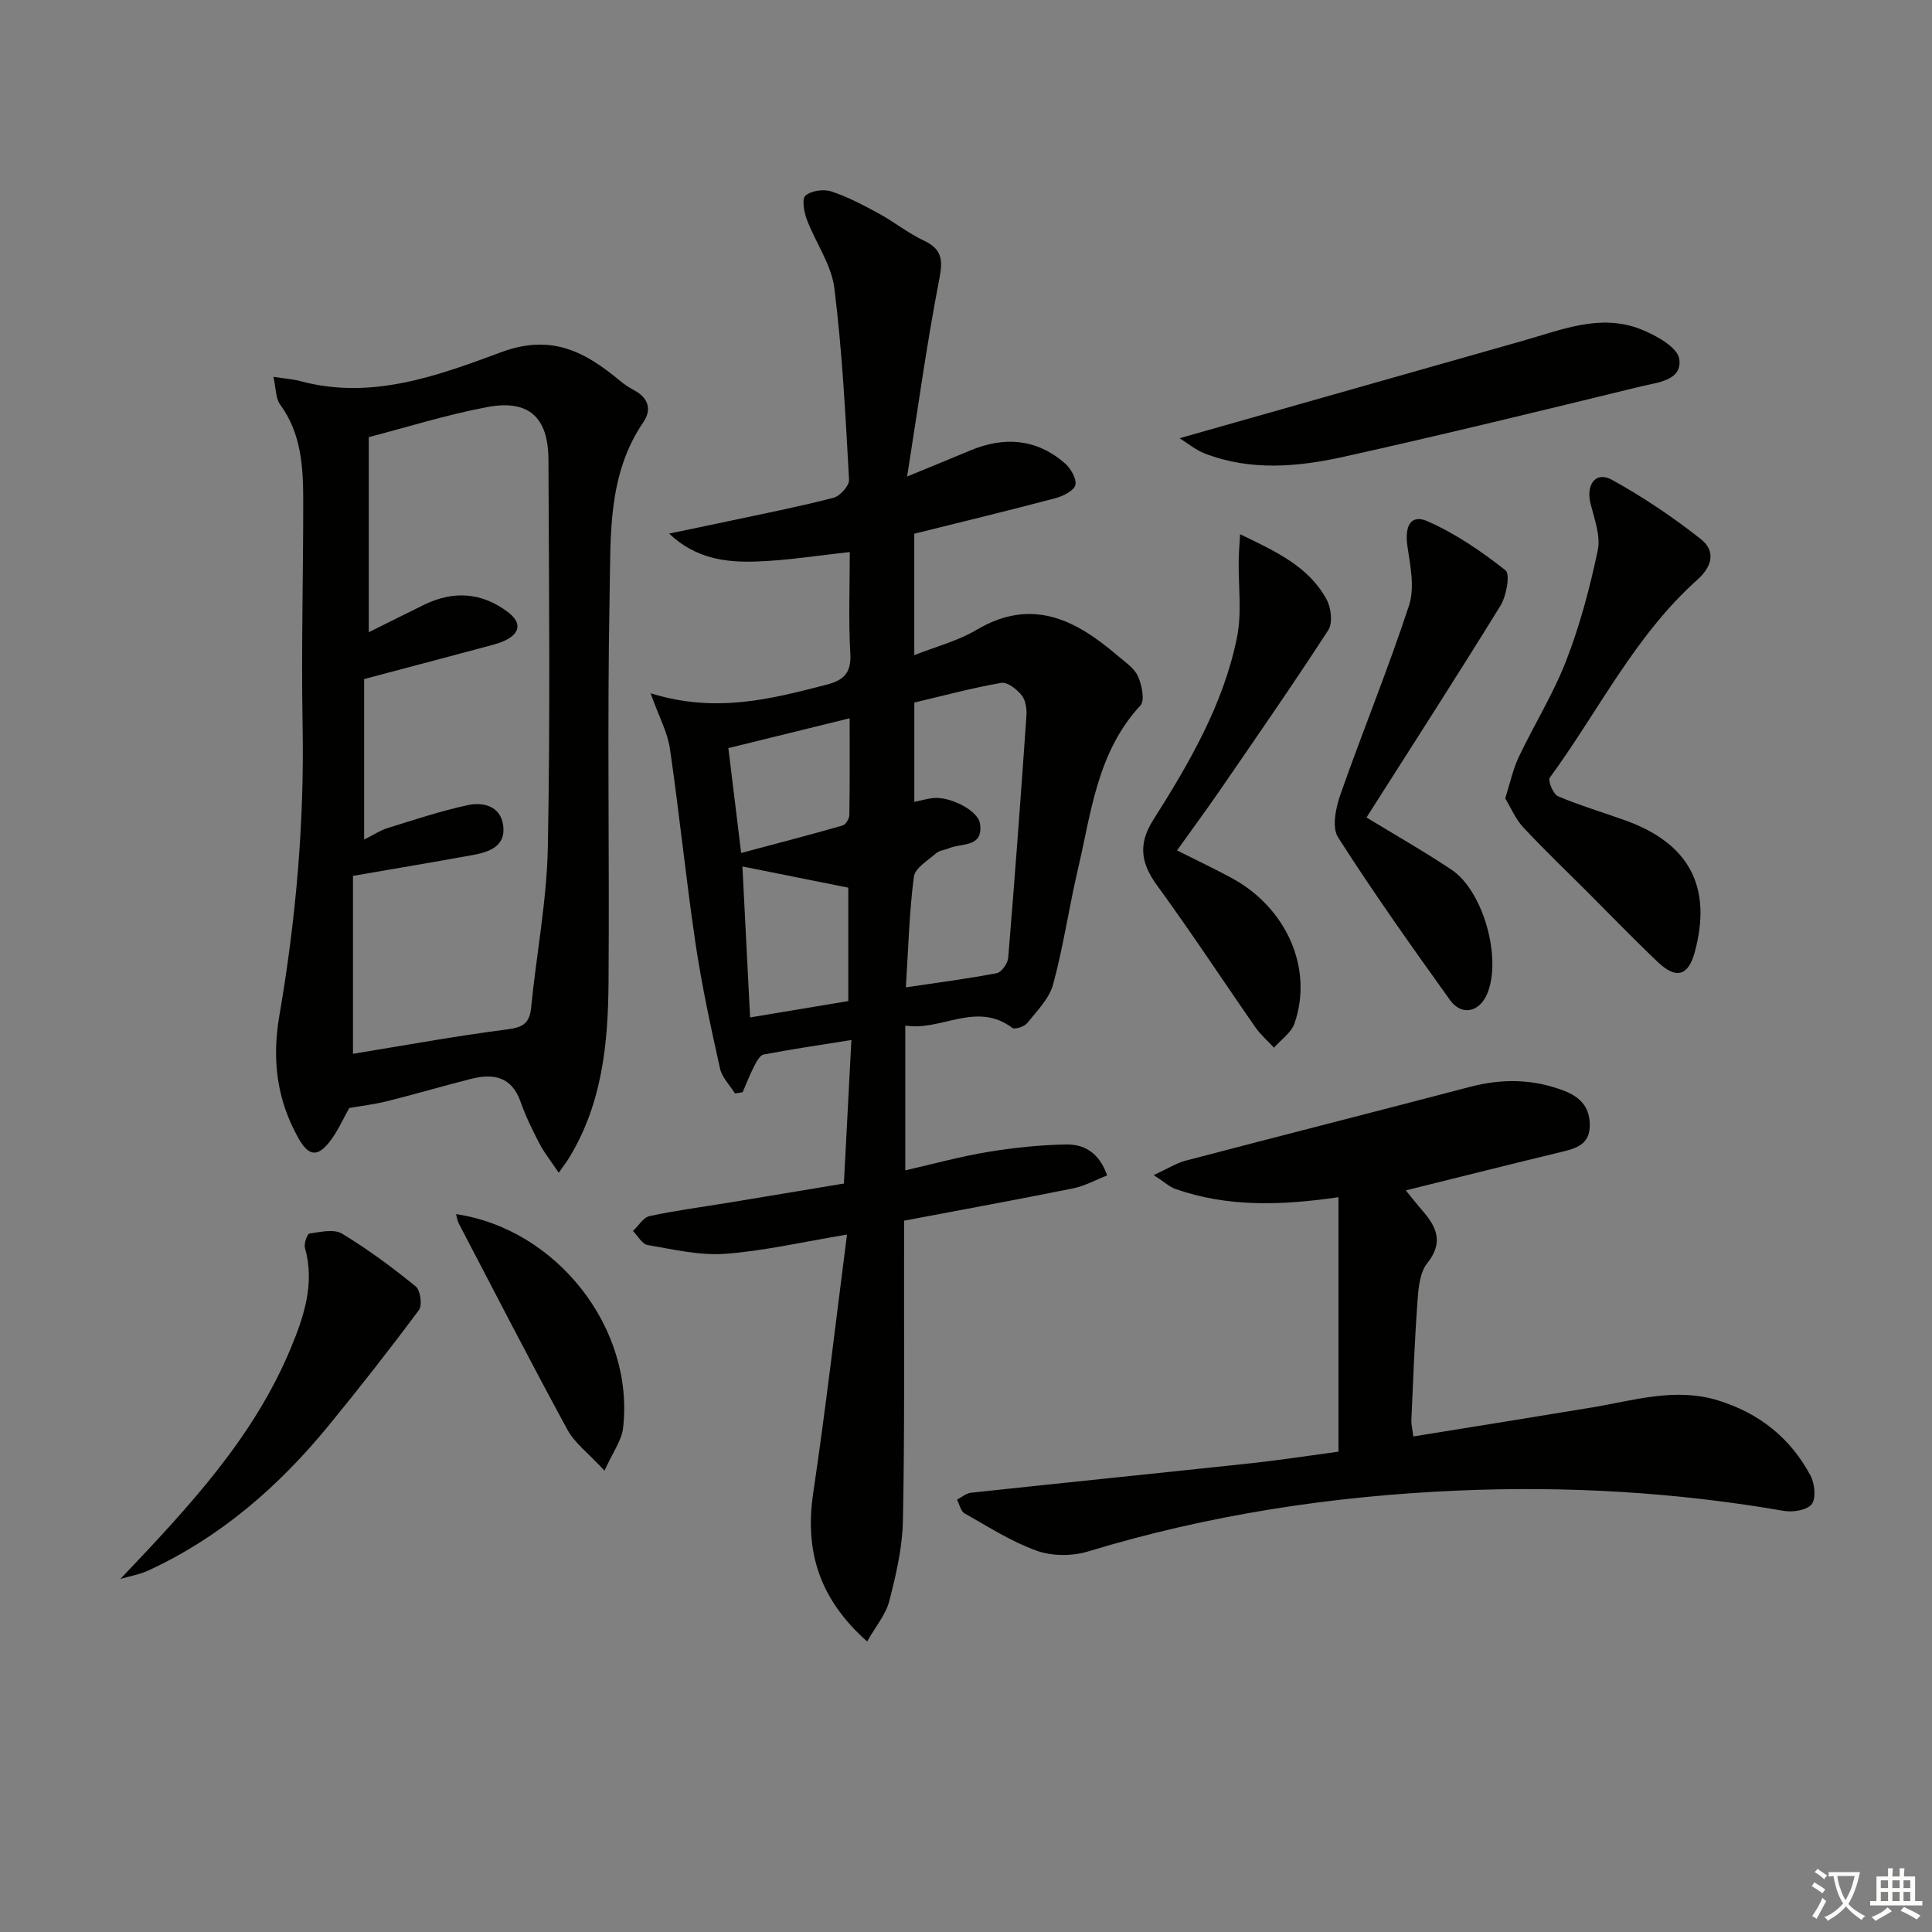 <svg enable-background="new 0 0 400 400" viewBox="0 0 400 400" xmlns="http://www.w3.org/2000/svg"><rect x="0" y="0" width="400" height="400" fill="#808080" stroke="none"/><path d="m377.9 391.2c-.2.3-.4.5-.6.8-.7-.6-1.4-1-2.2-1.5.2-.3.4-.5.5-.8.6.4 1.4.8 2.3 1.5zm-1.8 6.1c-.2-.2-.5-.4-.9-.6.4-.6.8-1.2 1.2-1.9s.7-1.3.9-1.9c.3.3.5.5.8.7-.7 1.3-1.4 2.6-2 3.7zm2.2-9c-.3.3-.5.5-.6.8-.6-.6-1.3-1.1-2-1.5.3-.3.5-.5.6-.7.6.5 1.3.9 2 1.4zm.3.2v-.9h2 4.5c-.3 1.3-.6 2.5-1 3.6s-.9 2.1-1.4 3c.4.5 1 1 1.6 1.4s1.2.8 1.9 1.1c-.3.2-.5.4-.8.8-.4-.3-1-.7-1.6-1.2s-1.2-1.1-1.6-1.6c-.5.6-1.1 1.1-1.7 1.6s-1.4.9-2.1 1.4c-.1-.3-.3-.5-.7-.8.6-.2 1.2-.5 1.9-1s1.4-1.1 2-1.8c-.5-.8-.9-1.6-1.2-2.5s-.6-2-.8-3.2c-.4.1-.7.1-1 .1zm2.5 2.7c.3 1 .7 1.7 1 2.2.3-.5.6-1.1 1-2s.6-1.9.9-3h-3.2-.4c.1.9.3 1.8.7 2.8z" fill="#fbfcfa"/><path d="m396.5 388.5v1.5 3.6h1.5v.9c-.4 0-1 0-1.7 0h-7.9c-.5 0-.9 0-1.2 0v-.9h1.3v-3.5c0-.7 0-1.2 0-1.6h2.4c0-.8 0-1.4 0-1.7h1c0 .3-.1.8-.1 1.7h1.5c0-.8 0-1.4 0-1.7h1c0 .3-.1.9-.1 1.7zm-8.2 9.2c-.2-.3-.5-.5-.8-.8.8-.3 1.4-.6 1.9-.9s1-.7 1.4-1.1c.3.3.6.5.9.8-1.6 1-2.8 1.6-3.4 2zm2.6-6.8v-1.6h-1.5v1.6zm0 2.7v-1.9h-1.5v1.9zm2.4-2.7v-1.6h-1.5v1.6zm0 2.7v-1.9h-1.5v1.9zm.2 2 .7-.8c.4.2.9.5 1.6.8s1.3.7 1.8 1c-.3.3-.5.6-.8.8-.4-.3-1.5-1-3.3-1.8zm2-4.7v-1.6h-1.4v1.6zm0 2.7v-1.9h-1.4v1.9z" fill="#fbfcfa"/><g fill="#010100"><path d="m152.17 226.39c-1.07-1.72-2.69-3.31-3.1-5.17-1.9-8.56-3.77-17.15-5.06-25.82-1.99-13.43-3.35-26.96-5.31-40.4-.5-3.39-2.26-6.6-4.01-11.47 13.55 4.21 24.93 1.18 36.36-1.75 3.53-.91 5.23-2.35 5-6.41-.4-6.96-.11-13.96-.11-21.07-6.69.71-13.03 1.75-19.4 1.96-6.28.21-12.54-.59-18.01-5.79 4.05-.84 8.1-1.67 12.15-2.54 7.31-1.56 14.65-3 21.88-4.87 1.36-.35 3.3-2.5 3.23-3.73-.74-13.25-1.4-26.53-3.05-39.69-.61-4.88-3.89-9.4-5.69-14.18-.59-1.56-1.07-4.29-.29-4.96 1.2-1.03 3.74-1.39 5.34-.87 3.42 1.12 6.67 2.85 9.85 4.58s6.06 4.07 9.32 5.6c4.1 1.91 3.9 4.41 3.12 8.41-2.51 12.94-4.29 26.01-6.58 40.44 5.5-2.27 9.28-3.8 13.04-5.38 7.05-2.95 13.71-2.48 19.59 2.61 1.22 1.06 2.52 3.26 2.2 4.53-.31 1.21-2.58 2.32-4.18 2.74-9.61 2.54-19.27 4.88-29.17 7.34v25.14c4.46-1.77 8.99-2.92 12.85-5.21 11.51-6.84 20.6-2.11 29.31 5.37 1.51 1.29 3.39 2.52 4.15 4.21.81 1.8 1.47 5.02.51 6.05-8.94 9.64-10.17 22.09-12.95 33.96-1.85 7.9-3 15.98-5.13 23.81-.8 2.94-3.35 5.48-5.36 7.99-.59.73-2.56 1.38-3.08.99-7.5-5.6-14.71.74-22.16-.48v29.98c5.95-1.36 11.47-2.89 17.08-3.81 5.37-.88 10.84-1.46 16.27-1.55 3.61-.06 6.78 1.62 8.44 6.41-2.32.9-4.57 2.17-6.97 2.66-11.52 2.33-23.08 4.44-35.07 6.71v6.14c-.04 18.66.14 37.33-.24 55.98-.11 5.57-1.42 11.19-2.82 16.62-.73 2.83-2.85 5.3-4.59 8.38-9.99-8.87-12.94-18.79-11.16-30.76 2.58-17.34 4.58-34.77 6.99-53.48-9.37 1.55-17.26 3.4-25.25 3.98-5.28.38-10.72-.92-16.02-1.82-1.15-.19-2.04-1.9-3.04-2.91 1.15-1.07 2.15-2.81 3.46-3.09 5.48-1.17 11.06-1.9 16.59-2.81 7.81-1.29 15.62-2.59 23.62-3.92.52-10.04 1.01-19.45 1.55-29.72-6.61 1.06-12.42 1.91-18.18 3.01-.79.15-1.48 1.52-1.97 2.46-.89 1.73-1.58 3.55-2.36 5.34-.54.09-1.07.18-1.59.26zm35.38-21.97c6.5-.97 12.7-1.76 18.83-2.94.98-.19 2.26-2.03 2.36-3.19 1.38-16.68 2.61-33.37 3.77-50.06.1-1.43-.15-3.25-.98-4.28-1-1.25-2.97-2.79-4.24-2.57-6.11 1.07-12.13 2.69-17.99 4.08v20.56c1.46-.31 2.57-.61 3.7-.77 3.47-.5 9.49 2.48 9.9 5.28.73 4.98-3.75 3.98-6.37 5.07-.92.38-2.06.47-2.76 1.09-1.69 1.48-4.33 3.04-4.56 4.83-.95 7.19-1.13 14.5-1.66 22.9zm-33.84-25.03c.49 9.62 1.02 19.92 1.59 31.26 7.33-1.22 14-2.34 20.33-3.39 0-9.07 0-16.97 0-23.48-7.49-1.51-14.42-2.89-21.92-4.39zm-.26-2.79c7.43-1.98 14.25-3.75 21.01-5.69.64-.18 1.38-1.41 1.39-2.17.11-6.54.06-13.08.06-20.03-8.7 2.14-16.66 4.1-25.11 6.18.86 7.02 1.71 14 2.65 21.71z"/><path d="m115.68 242.81c-1.68-2.51-3.03-4.19-4-6.06-1.45-2.79-2.85-5.64-3.89-8.61-1.85-5.28-5.66-5.94-10.31-4.76-5.78 1.47-11.5 3.15-17.28 4.6-2.55.64-5.19.95-7.89 1.42-1.23 2.17-2.3 4.64-3.88 6.74-2.62 3.5-4.51 3.32-6.66-.52-4.47-7.97-5.5-16.26-3.92-25.42 3.41-19.83 5.18-39.84 4.8-60.03-.29-15.48.14-30.97.13-46.45 0-7-.37-13.94-4.79-19.98-.93-1.27-.83-3.28-1.38-5.72 2.44.38 4.04.47 5.55.88 14.72 3.98 28.42-1.09 41.63-5.99 10.43-3.87 17.41-.04 24.64 5.98.88.73 1.86 1.37 2.87 1.91 2.96 1.58 3.68 4 1.88 6.64-7.43 10.89-6.72 23.48-6.96 35.59-.53 26.8-.02 53.62-.23 80.43-.09 12.5-1.31 24.9-8.01 36-.4.72-.91 1.37-2.3 3.35zm-42.6-24.63c10.61-1.73 21.18-3.67 31.83-5.04 3.22-.41 4.72-1.16 5.05-4.49 1.09-11.06 3.24-22.08 3.46-33.14.52-26.79.24-53.6.13-80.41-.04-8.74-4.13-12.44-12.67-10.82-8.57 1.62-16.95 4.26-24.53 6.22v40.39c4.68-2.32 8.06-4.02 11.45-5.68 6.05-2.95 11.87-2.59 17.3 1.47 2.92 2.18 2.68 4.42-.6 5.96-1.34.63-2.83.96-4.27 1.35-8.28 2.22-16.58 4.41-24.84 6.6v33.23c1.96-.98 3.34-1.91 4.86-2.38 5.49-1.7 10.97-3.53 16.57-4.74 3.2-.69 6.77.15 7.35 4.13.63 4.35-2.84 5.57-6.27 6.19-7.95 1.45-15.93 2.78-24.82 4.32.01 12.1.01 24.47 0 36.84z"/><path d="m277.12 300.55c0-17.79 0-34.99 0-52.68-11.93 1.73-23 2.07-33.77-1.71-1.18-.41-2.17-1.36-4.49-2.87 2.88-1.32 4.7-2.49 6.69-3.01 19.58-5.14 39.2-10.11 58.77-15.25 6.64-1.75 13.07-1.67 19.52.81 3.54 1.36 5.44 3.63 5.3 7.45-.14 3.62-2.75 4.45-5.68 5.16-10.62 2.56-21.22 5.23-32.41 8.01 1.25 1.52 2.33 2.9 3.47 4.21 2.94 3.38 4.39 6.59.98 10.85-1.5 1.87-1.81 4.96-2 7.55-.61 8.29-.92 16.6-1.29 24.9-.04.95.22 1.91.4 3.43 12.5-2.02 24.75-3.97 36.99-6 8.64-1.44 17.2-4.19 26.07-1.47 8.51 2.61 15.03 7.77 19.19 15.61.87 1.64 1.17 4.67.23 5.89-.96 1.24-3.9 1.71-5.77 1.38-22.38-3.88-44.99-5.18-67.58-4.2-25.91 1.12-51.51 5-76.46 12.6-3.26.99-7.42 1-10.59-.13-5.25-1.87-10.08-4.98-14.98-7.75-.8-.45-1.06-1.87-1.57-2.84.95-.49 1.87-1.32 2.86-1.43 19.49-2.1 38.99-4.07 58.48-6.16 5.92-.66 11.81-1.57 17.64-2.35z"/><path d="m311.64 165.3c1.02-3.21 1.6-6.02 2.79-8.54 3.2-6.75 7.21-13.16 9.88-20.1 2.83-7.33 4.88-15.04 6.49-22.74.62-3-.71-6.49-1.5-9.67-.98-3.92 1.09-6.74 4.37-4.94 6.46 3.54 12.65 7.73 18.45 12.29 3.01 2.36 2.56 5.52-.69 8.42-12.95 11.56-20.5 27.24-30.57 41.01-.44.6.73 3.41 1.72 3.83 4.56 1.94 9.35 3.34 14.02 5.03 13.2 4.77 17.92 13.82 14.28 27.24-1.33 4.91-3.83 5.68-7.65 2.05-4.95-4.7-9.69-9.61-14.51-14.44-4.47-4.47-9.06-8.84-13.36-13.47-1.61-1.73-2.56-4.07-3.72-5.97z"/><path d="m282.92 169.25c5.73 3.5 11.79 6.94 17.57 10.79 6.62 4.4 10.48 18.35 7.43 25.68-1.6 3.86-5.3 4.69-7.72 1.32-7.94-11.07-15.84-22.2-23.17-33.68-1.31-2.05-.48-6.11.48-8.84 4.6-13.12 9.9-25.99 14.22-39.19 1.2-3.65.27-8.17-.33-12.19-.63-4.22.66-6.75 4.13-5.23 5.79 2.54 11.18 6.23 16.17 10.17 1.01.8.19 5.3-1.04 7.31-9.04 14.67-18.39 29.15-27.74 43.86z"/><path d="m243.69 176.07c4.08 2.05 7.76 3.79 11.34 5.73 11.38 6.17 16.91 18.77 12.98 30.09-.67 1.93-2.79 3.36-4.24 5.02-1.28-1.38-2.75-2.64-3.82-4.17-6.81-9.78-13.34-19.76-20.36-29.38-3.35-4.58-4.03-8.54-.84-13.58 7.49-11.82 14.54-23.92 17.35-37.78 1.05-5.18.27-10.72.36-16.1.03-1.59.17-3.19.29-5.29 7.56 3.63 14.28 6.75 17.94 13.57.92 1.72 1.26 4.83.31 6.29-7.4 11.4-15.16 22.57-22.86 33.77-2.63 3.8-5.36 7.51-8.45 11.83z"/><path d="m244.22 90.73c24.37-6.92 47.79-13.55 71.2-20.21 7.95-2.26 15.92-5.63 24.24-2.37 3.13 1.23 7.64 3.72 8.01 6.16.68 4.5-4.58 4.87-7.93 5.69-20.43 4.98-40.87 9.98-61.4 14.54-9.58 2.13-19.4 3.04-28.93-.66-1.95-.77-3.63-2.19-5.19-3.15z"/><path d="m24.93 326.9c14.07-14.82 27.53-29.14 35.28-47.79 2.74-6.6 5-13.37 2.93-20.75-.25-.88.47-2.91.94-2.97 2.24-.32 5.05-.99 6.73.02 5.35 3.23 10.41 6.99 15.26 10.93.97.79 1.4 3.89.67 4.88-6.02 8.11-12.27 16.07-18.67 23.89-10.32 12.61-22.39 23.13-37.32 30.03-1.81.84-3.87 1.18-5.82 1.76z"/><path d="m125.16 304.49c-3.34-3.62-6.16-5.7-7.68-8.48-7.7-14.15-15.06-28.48-22.52-42.75-.28-.54-.35-1.19-.54-1.89 20.9 3.1 36.98 23.67 34.58 44.3-.29 2.55-2.09 4.93-3.84 8.82z"/></g></svg>